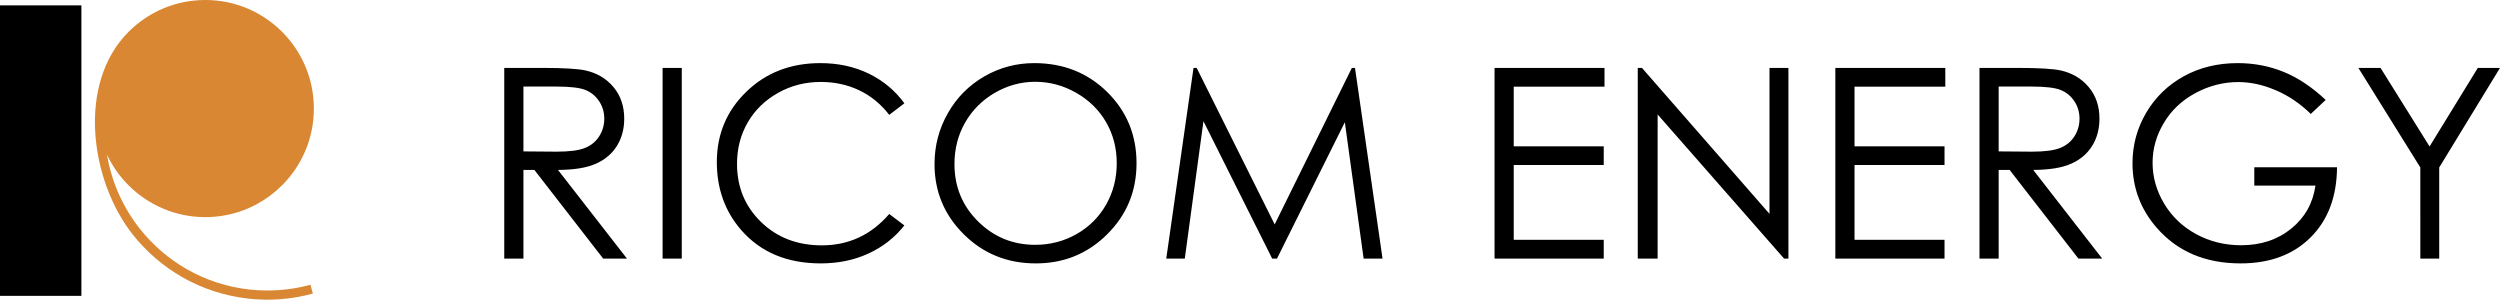 <?xml version="1.0" encoding="iso-8859-1"?>
<!-- Generator: Adobe Illustrator 25.1.0, SVG Export Plug-In . SVG Version: 6.00 Build 0)  -->
<svg version="1.1" id="Layer_1" xmlns="http://www.w3.org/2000/svg" xmlns:xlink="http://www.w3.org/1999/xlink" x="0px" y="0px"
	 viewBox="0 0 94.353 11.311" style="enable-background:new 0 0 94.353 11.311;" xml:space="preserve">
<g>
	<rect y="0.203" width="3.072" height="10.963"/>
	<path style="fill:#D98732;" d="M7.749,0c1.131,0,2.155,0.459,2.897,1.201c0.741,0.741,1.2,1.765,1.2,2.896
		c0,1.132-0.459,2.156-1.2,2.897c-0.568,0.568-1.303,0.971-2.124,1.128C8.271,8.169,8.013,8.195,7.749,8.195
		c-1.131,0-2.155-0.46-2.897-1.201C4.518,6.66,4.241,6.268,4.038,5.836c0.172,1.037,0.607,1.998,1.242,2.8
		c0.974,1.231,2.418,2.091,4.101,2.287c0.391,0.046,0.785,0.052,1.176,0.023c0.351-0.026,0.697-0.082,1.036-0.167
		c0.041-0.011,0.083-0.022,0.124-0.033l0.041,0.151l0.004,0.016l0.046,0.166c-0.403,0.111-0.814,0.182-1.225,0.213
		c-0.412,0.031-0.828,0.024-1.241-0.025C7.564,11.06,6.038,10.152,5.009,8.85C3.415,6.835,2.885,3.167,4.852,1.201
		C5.594,0.459,6.618,0,7.749,0"/>
	<path d="M19.031,2.563h1.442c0.805,0,1.348,0.033,1.635,0.098c0.429,0.098,0.779,0.307,1.048,0.628
		c0.268,0.322,0.403,0.718,0.403,1.188c0,0.39-0.093,0.735-0.277,1.031c-0.187,0.298-0.451,0.521-0.797,0.673
		c-0.344,0.153-0.82,0.229-1.426,0.232l2.604,3.347h-0.898l-2.597-3.347h-0.413V9.76h-0.724V2.563z M19.755,3.267v2.447L21,5.724
		c0.482,0,0.838-0.045,1.07-0.138c0.232-0.091,0.412-0.237,0.541-0.437c0.13-0.2,0.195-0.426,0.195-0.672
		c0-0.243-0.065-0.461-0.196-0.659c-0.131-0.197-0.305-0.338-0.518-0.423c-0.213-0.084-0.567-0.128-1.064-0.128H19.755z
		 M25.007,2.563h0.724V9.76h-0.724V2.563z M34.132,3.899l-0.571,0.436c-0.315-0.407-0.692-0.717-1.134-0.927
		c-0.442-0.211-0.926-0.315-1.455-0.315c-0.578,0-1.113,0.136-1.605,0.411c-0.492,0.276-0.874,0.646-1.144,1.112
		c-0.271,0.465-0.407,0.988-0.407,1.567c0,0.879,0.303,1.61,0.909,2.197c0.605,0.587,1.37,0.88,2.292,0.88
		c1.013,0,1.862-0.393,2.544-1.184l0.571,0.432c-0.361,0.456-0.811,0.81-1.351,1.058c-0.539,0.251-1.142,0.375-1.809,0.375
		c-1.267,0-2.265-0.42-2.997-1.257c-0.614-0.707-0.921-1.562-0.921-2.565c0-1.053,0.371-1.938,1.115-2.658
		c0.743-0.72,1.674-1.079,2.793-1.079c0.677,0,1.287,0.134,1.831,0.399C33.337,3.047,33.784,3.419,34.132,3.899 M39.035,2.382
		c1.095,0,2.013,0.364,2.752,1.091c0.738,0.728,1.107,1.623,1.107,2.687c0,1.054-0.368,1.947-1.106,2.68
		c-0.736,0.735-1.634,1.101-2.695,1.101c-1.072,0-1.977-0.364-2.716-1.096c-0.738-0.73-1.107-1.615-1.107-2.652
		c0-0.691,0.167-1.332,0.504-1.922c0.336-0.592,0.795-1.052,1.376-1.388C37.731,2.549,38.359,2.382,39.035,2.382 M39.07,3.087
		c-0.536,0-1.041,0.138-1.523,0.415c-0.478,0.278-0.851,0.652-1.121,1.121c-0.269,0.47-0.403,0.994-0.403,1.57
		c0,0.855,0.297,1.577,0.893,2.166C37.511,8.947,38.23,9.24,39.07,9.24c0.562,0,1.08-0.134,1.558-0.404
		c0.477-0.271,0.85-0.643,1.117-1.112c0.267-0.468,0.402-0.991,0.402-1.564c0-0.572-0.135-1.087-0.402-1.55
		c-0.267-0.461-0.644-0.83-1.129-1.108C40.13,3.225,39.614,3.087,39.07,3.087 M44.016,9.76l1.029-7.197h0.119l2.944,5.906
		l2.913-5.906h0.118l1.04,7.197h-0.714l-0.709-5.147L48.195,9.76h-0.181L45.42,4.575L44.715,9.76H44.016z M56.406,2.563h4.15v0.709
		H57.13v2.252h3.397v0.704H57.13v2.823h3.397V9.76h-4.121V2.563z M61.811,9.76V2.563h0.159l4.813,5.508V2.563h0.714V9.76h-0.163
		l-4.773-5.44v5.44H61.811z M69.268,2.563h4.15v0.709h-3.426v2.252h3.397v0.704h-3.397v2.823h3.397V9.76h-4.121V2.563z
		 M74.708,2.563h1.442c0.804,0,1.349,0.033,1.635,0.098c0.43,0.098,0.779,0.307,1.048,0.628c0.269,0.322,0.403,0.718,0.403,1.188
		c0,0.39-0.092,0.735-0.277,1.031c-0.186,0.298-0.45,0.521-0.796,0.673c-0.345,0.153-0.82,0.229-1.427,0.232L79.34,9.76h-0.897
		l-2.597-3.347h-0.414V9.76h-0.724V2.563z M75.432,3.267v2.447l1.246,0.01c0.482,0,0.838-0.045,1.07-0.138
		c0.231-0.091,0.411-0.237,0.541-0.437c0.129-0.2,0.194-0.426,0.194-0.672c0-0.243-0.065-0.461-0.196-0.659
		c-0.131-0.197-0.304-0.338-0.518-0.423c-0.213-0.084-0.568-0.128-1.063-0.128H75.432z M87.774,3.771L87.212,4.3
		c-0.405-0.395-0.847-0.694-1.328-0.897c-0.48-0.204-0.949-0.306-1.404-0.306c-0.568,0-1.109,0.139-1.623,0.416
		c-0.512,0.277-0.911,0.653-1.192,1.128c-0.283,0.473-0.424,0.976-0.424,1.503c0,0.541,0.146,1.056,0.438,1.544
		c0.293,0.487,0.695,0.871,1.21,1.15c0.515,0.279,1.08,0.418,1.694,0.418c0.746,0,1.376-0.209,1.89-0.626
		c0.515-0.418,0.82-0.959,0.915-1.624H85.08V6.312h3.122c-0.008,1.111-0.34,1.994-0.998,2.648c-0.657,0.654-1.538,0.981-2.641,0.981
		c-1.338,0-2.398-0.453-3.179-1.36c-0.602-0.698-0.901-1.504-0.901-2.421c0-0.682,0.171-1.317,0.516-1.904
		c0.345-0.586,0.818-1.045,1.418-1.378c0.601-0.33,1.28-0.496,2.038-0.496c0.613,0,1.191,0.111,1.732,0.331
		C86.73,2.933,87.257,3.286,87.774,3.771 M89.008,2.563h0.836l1.851,2.965l1.821-2.965h0.837L92.059,6.32v3.44h-0.713V6.32
		L89.008,2.563z"/>
</g>
</svg>
